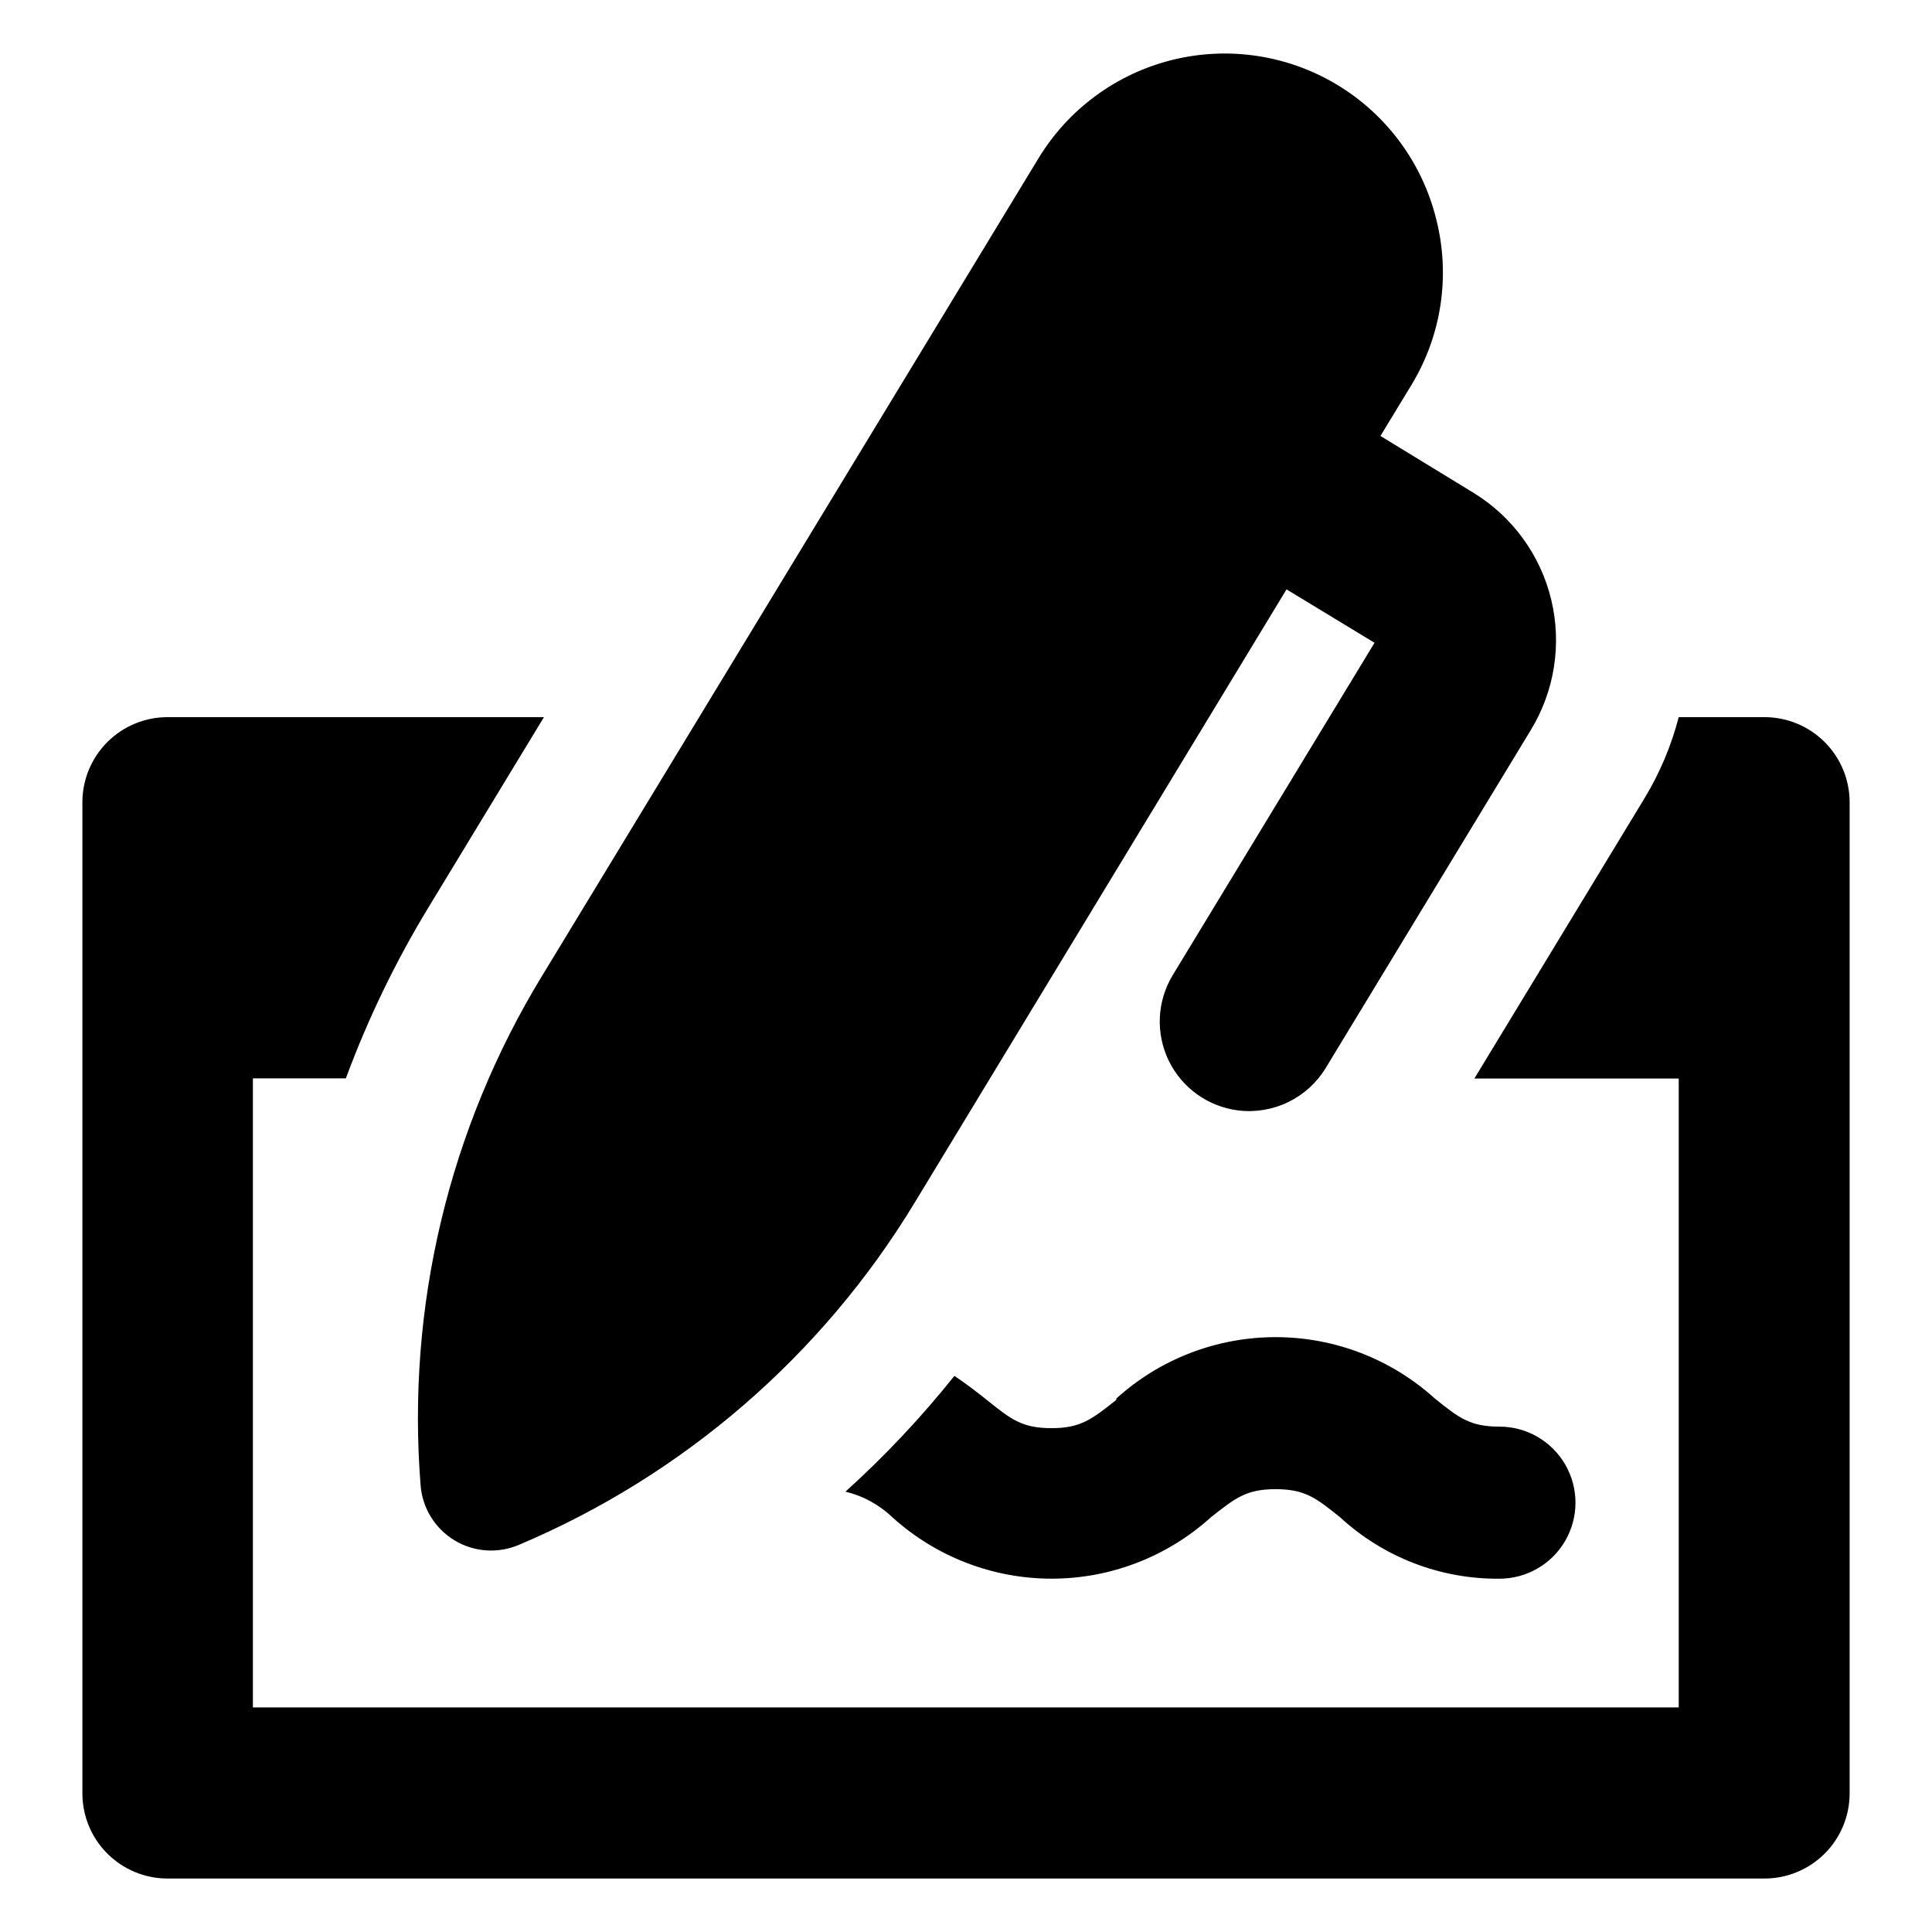 <?xml version="1.0" encoding="UTF-8"?>
<!-- Uploaded to: ICON Repo, www.svgrepo.com, Generator: ICON Repo Mixer Tools -->
<svg fill="#000000" width="800px" height="800px" version="1.1" viewBox="144 144 512 512" xmlns="http://www.w3.org/2000/svg">
 <path d="m188.4 334.05h99.754l-30.582 50.383v-0.004c-8.734 14.379-16.074 29.562-21.914 45.344h-24.637v166.71h377.86v-166.66h-54.156l44.988-74.109c4.102-6.734 7.188-14.035 9.168-21.664h22.723c5.988 0 11.727 2.379 15.961 6.609 4.234 4.234 6.609 9.973 6.609 15.961v262.64c0 5.984-2.375 11.727-6.609 15.957-4.234 4.234-9.973 6.613-15.961 6.613h-423.2c-5.984 0-11.727-2.379-15.961-6.613-4.231-4.231-6.609-9.973-6.609-15.957v-262.64c0-5.988 2.379-11.727 6.609-15.961 4.234-4.231 9.977-6.609 15.961-6.609zm251.4 180.97c-6.398 5.039-9.32 7.457-17.129 7.457s-10.73-2.316-17.129-7.457c-2.519-2.016-5.391-4.231-8.613-6.398h-0.004c-8.777 10.992-18.43 21.254-28.867 30.68 4.676 1.129 8.969 3.477 12.441 6.801 11.562 10.465 26.602 16.262 42.195 16.262s30.633-5.797 42.195-16.262c6.398-5.039 9.32-7.457 17.129-7.457 7.809 0 10.73 2.316 17.129 7.457 11.496 10.594 26.59 16.41 42.219 16.273 7.199 0 13.852-3.84 17.453-10.074 3.598-6.234 3.598-13.918 0-20.152-3.602-6.234-10.254-10.078-17.453-10.078-7.809 0-10.73-2.316-17.129-7.457-11.562-10.465-26.602-16.258-42.195-16.258s-30.633 5.793-42.191 16.258zm84.84-312.82c-3.641-14.875-13.039-27.695-26.133-35.641-13.09-7.941-28.805-10.359-43.68-6.719s-27.691 13.043-35.633 26.137l-131.54 216.64h-0.004c-24.676 40.48-35.941 87.715-32.191 134.97 0.457 6.027 3.793 11.465 8.957 14.602 5.168 3.137 11.531 3.59 17.09 1.219 43.633-18.441 80.34-50.176 104.89-90.688l98.547-162.53 23.324 14.156-53.504 88.117c-4.16 6.887-4.543 15.414-1.023 22.648 3.519 7.234 10.469 12.195 18.457 13.172 4.523 0.539 9.109-0.23 13.211-2.223 4.102-1.992 7.539-5.121 9.914-9.012l54.359-89.578c6.301-10.344 8.246-22.758 5.414-34.535-2.832-11.773-10.215-21.945-20.527-28.289l-24.738-15.113 8.363-13.754v-0.004c7.863-13.09 10.184-28.773 6.449-43.578z"/>
</svg>
